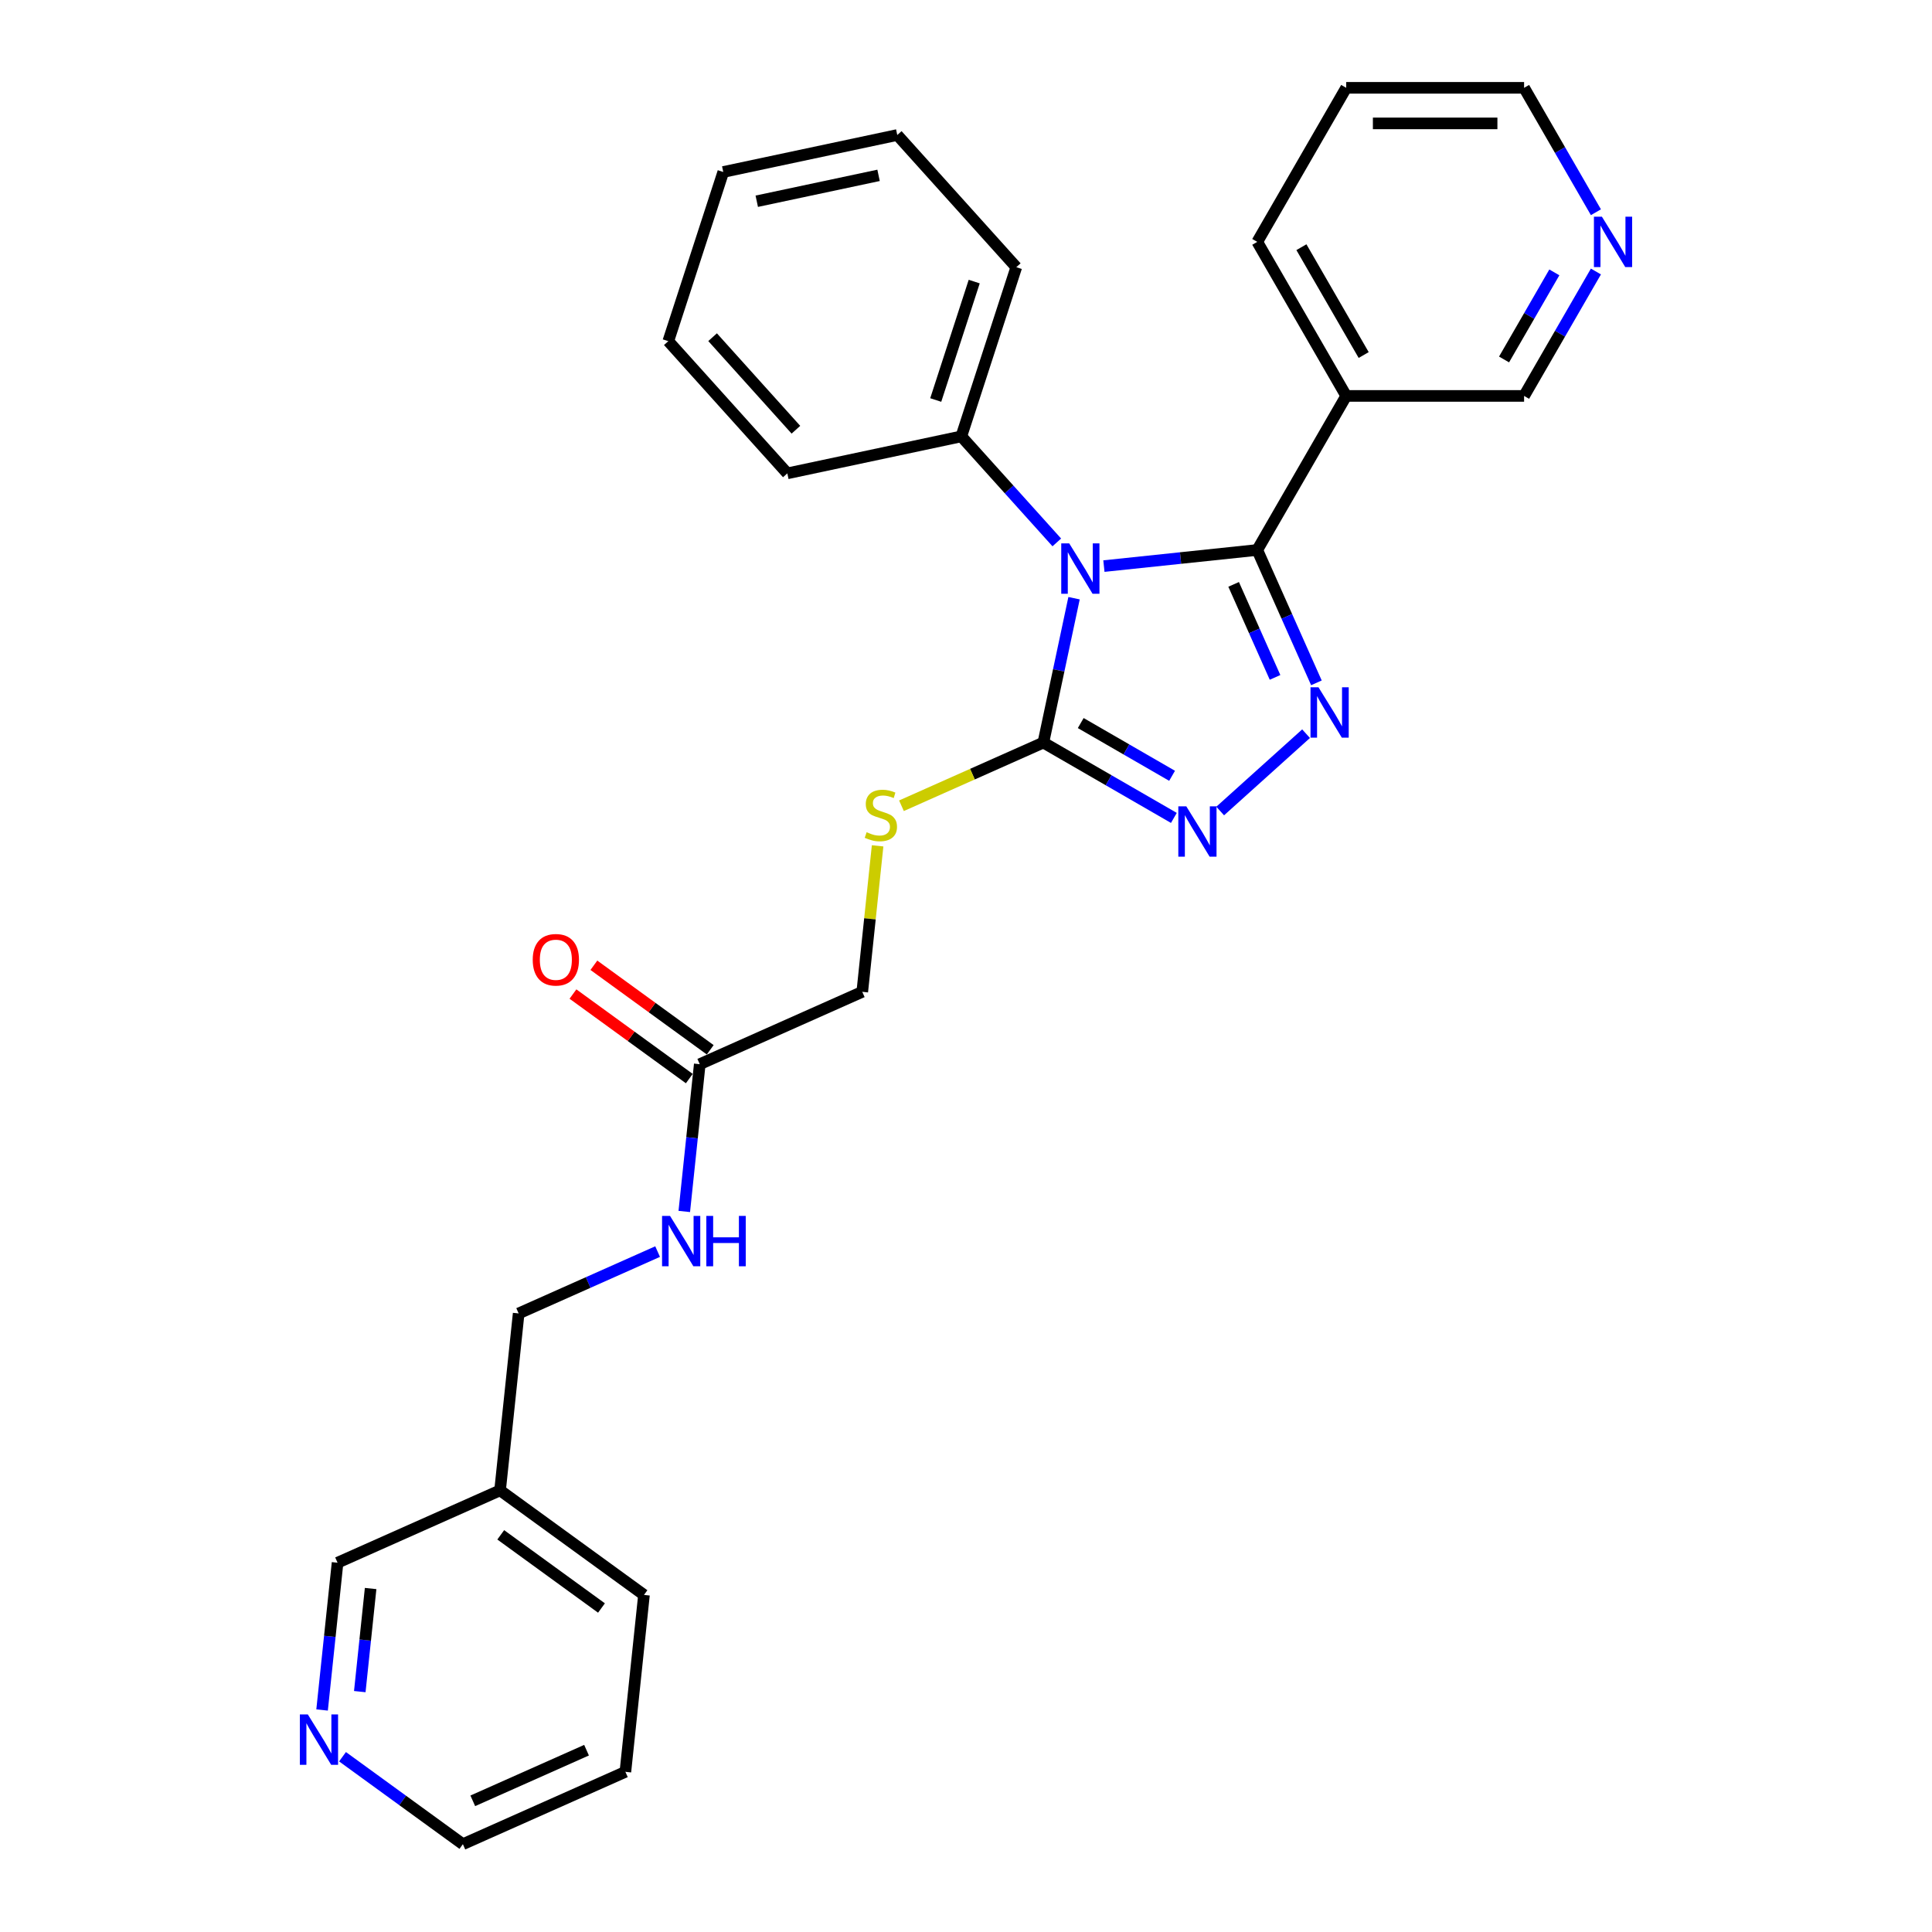 <?xml version='1.0' encoding='iso-8859-1'?>
<svg version='1.1' baseProfile='full'
              xmlns='http://www.w3.org/2000/svg'
                      xmlns:rdkit='http://www.rdkit.org/xml'
                      xmlns:xlink='http://www.w3.org/1999/xlink'
                  xml:space='preserve'
width='1000px' height='1000px' viewBox='0 0 1000 1000'>
<!-- END OF HEADER -->
<rect style='opacity:1.0;fill:#FFFFFF;stroke:none' width='1000' height='1000' x='0' y='0'> </rect>
<path class='bond-0' d='M 571.379,293.011 L 611.068,288.839' style='fill:none;fill-rule:evenodd;stroke:#0000FF;stroke-width:6px;stroke-linecap:butt;stroke-linejoin:miter;stroke-opacity:1' />
<path class='bond-0' d='M 611.068,288.839 L 650.757,284.668' style='fill:none;fill-rule:evenodd;stroke:#000000;stroke-width:6px;stroke-linecap:butt;stroke-linejoin:miter;stroke-opacity:1' />
<path class='bond-2' d='M 555.928,309.631 L 547.987,346.992' style='fill:none;fill-rule:evenodd;stroke:#0000FF;stroke-width:6px;stroke-linecap:butt;stroke-linejoin:miter;stroke-opacity:1' />
<path class='bond-2' d='M 547.987,346.992 L 540.045,384.353' style='fill:none;fill-rule:evenodd;stroke:#000000;stroke-width:6px;stroke-linecap:butt;stroke-linejoin:miter;stroke-opacity:1' />
<path class='bond-6' d='M 546.998,280.753 L 522.289,253.311' style='fill:none;fill-rule:evenodd;stroke:#0000FF;stroke-width:6px;stroke-linecap:butt;stroke-linejoin:miter;stroke-opacity:1' />
<path class='bond-6' d='M 522.289,253.311 L 497.58,225.868' style='fill:none;fill-rule:evenodd;stroke:#000000;stroke-width:6px;stroke-linecap:butt;stroke-linejoin:miter;stroke-opacity:1' />
<path class='bond-1' d='M 650.757,284.668 L 666.067,319.054' style='fill:none;fill-rule:evenodd;stroke:#000000;stroke-width:6px;stroke-linecap:butt;stroke-linejoin:miter;stroke-opacity:1' />
<path class='bond-1' d='M 666.067,319.054 L 681.377,353.441' style='fill:none;fill-rule:evenodd;stroke:#0000FF;stroke-width:6px;stroke-linecap:butt;stroke-linejoin:miter;stroke-opacity:1' />
<path class='bond-1' d='M 638.528,302.474 L 649.245,326.544' style='fill:none;fill-rule:evenodd;stroke:#000000;stroke-width:6px;stroke-linecap:butt;stroke-linejoin:miter;stroke-opacity:1' />
<path class='bond-1' d='M 649.245,326.544 L 659.962,350.615' style='fill:none;fill-rule:evenodd;stroke:#0000FF;stroke-width:6px;stroke-linecap:butt;stroke-linejoin:miter;stroke-opacity:1' />
<path class='bond-4' d='M 650.757,284.668 L 696.794,204.93' style='fill:none;fill-rule:evenodd;stroke:#000000;stroke-width:6px;stroke-linecap:butt;stroke-linejoin:miter;stroke-opacity:1' />
<path class='bond-28' d='M 676.016,379.757 L 631.564,419.782' style='fill:none;fill-rule:evenodd;stroke:#0000FF;stroke-width:6px;stroke-linecap:butt;stroke-linejoin:miter;stroke-opacity:1' />
<path class='bond-3' d='M 540.045,384.353 L 573.819,403.852' style='fill:none;fill-rule:evenodd;stroke:#000000;stroke-width:6px;stroke-linecap:butt;stroke-linejoin:miter;stroke-opacity:1' />
<path class='bond-3' d='M 573.819,403.852 L 607.593,423.351' style='fill:none;fill-rule:evenodd;stroke:#0000FF;stroke-width:6px;stroke-linecap:butt;stroke-linejoin:miter;stroke-opacity:1' />
<path class='bond-3' d='M 559.385,374.255 L 583.026,387.905' style='fill:none;fill-rule:evenodd;stroke:#000000;stroke-width:6px;stroke-linecap:butt;stroke-linejoin:miter;stroke-opacity:1' />
<path class='bond-3' d='M 583.026,387.905 L 606.668,401.554' style='fill:none;fill-rule:evenodd;stroke:#0000FF;stroke-width:6px;stroke-linecap:butt;stroke-linejoin:miter;stroke-opacity:1' />
<path class='bond-5' d='M 540.045,384.353 L 503.32,400.704' style='fill:none;fill-rule:evenodd;stroke:#000000;stroke-width:6px;stroke-linecap:butt;stroke-linejoin:miter;stroke-opacity:1' />
<path class='bond-5' d='M 503.32,400.704 L 466.595,417.055' style='fill:none;fill-rule:evenodd;stroke:#CCCC00;stroke-width:6px;stroke-linecap:butt;stroke-linejoin:miter;stroke-opacity:1' />
<path class='bond-15' d='M 696.794,204.93 L 788.867,204.93' style='fill:none;fill-rule:evenodd;stroke:#000000;stroke-width:6px;stroke-linecap:butt;stroke-linejoin:miter;stroke-opacity:1' />
<path class='bond-17' d='M 696.794,204.93 L 650.757,125.192' style='fill:none;fill-rule:evenodd;stroke:#000000;stroke-width:6px;stroke-linecap:butt;stroke-linejoin:miter;stroke-opacity:1' />
<path class='bond-17' d='M 705.836,183.762 L 673.61,127.946' style='fill:none;fill-rule:evenodd;stroke:#000000;stroke-width:6px;stroke-linecap:butt;stroke-linejoin:miter;stroke-opacity:1' />
<path class='bond-12' d='M 454.251,437.805 L 450.279,475.588' style='fill:none;fill-rule:evenodd;stroke:#CCCC00;stroke-width:6px;stroke-linecap:butt;stroke-linejoin:miter;stroke-opacity:1' />
<path class='bond-12' d='M 450.279,475.588 L 446.308,513.371' style='fill:none;fill-rule:evenodd;stroke:#000000;stroke-width:6px;stroke-linecap:butt;stroke-linejoin:miter;stroke-opacity:1' />
<path class='bond-20' d='M 497.58,225.868 L 526.032,138.301' style='fill:none;fill-rule:evenodd;stroke:#000000;stroke-width:6px;stroke-linecap:butt;stroke-linejoin:miter;stroke-opacity:1' />
<path class='bond-20' d='M 484.334,207.043 L 504.251,145.746' style='fill:none;fill-rule:evenodd;stroke:#000000;stroke-width:6px;stroke-linecap:butt;stroke-linejoin:miter;stroke-opacity:1' />
<path class='bond-21' d='M 497.58,225.868 L 407.518,245.011' style='fill:none;fill-rule:evenodd;stroke:#000000;stroke-width:6px;stroke-linecap:butt;stroke-linejoin:miter;stroke-opacity:1' />
<path class='bond-7' d='M 362.195,550.821 L 446.308,513.371' style='fill:none;fill-rule:evenodd;stroke:#000000;stroke-width:6px;stroke-linecap:butt;stroke-linejoin:miter;stroke-opacity:1' />
<path class='bond-8' d='M 362.195,550.821 L 358.189,588.936' style='fill:none;fill-rule:evenodd;stroke:#000000;stroke-width:6px;stroke-linecap:butt;stroke-linejoin:miter;stroke-opacity:1' />
<path class='bond-8' d='M 358.189,588.936 L 354.183,627.05' style='fill:none;fill-rule:evenodd;stroke:#0000FF;stroke-width:6px;stroke-linecap:butt;stroke-linejoin:miter;stroke-opacity:1' />
<path class='bond-11' d='M 367.607,543.372 L 337.498,521.497' style='fill:none;fill-rule:evenodd;stroke:#000000;stroke-width:6px;stroke-linecap:butt;stroke-linejoin:miter;stroke-opacity:1' />
<path class='bond-11' d='M 337.498,521.497 L 307.39,499.621' style='fill:none;fill-rule:evenodd;stroke:#FF0000;stroke-width:6px;stroke-linecap:butt;stroke-linejoin:miter;stroke-opacity:1' />
<path class='bond-11' d='M 356.783,558.27 L 326.675,536.394' style='fill:none;fill-rule:evenodd;stroke:#000000;stroke-width:6px;stroke-linecap:butt;stroke-linejoin:miter;stroke-opacity:1' />
<path class='bond-11' d='M 326.675,536.394 L 296.566,514.519' style='fill:none;fill-rule:evenodd;stroke:#FF0000;stroke-width:6px;stroke-linecap:butt;stroke-linejoin:miter;stroke-opacity:1' />
<path class='bond-14' d='M 340.38,647.817 L 304.419,663.828' style='fill:none;fill-rule:evenodd;stroke:#0000FF;stroke-width:6px;stroke-linecap:butt;stroke-linejoin:miter;stroke-opacity:1' />
<path class='bond-14' d='M 304.419,663.828 L 268.458,679.839' style='fill:none;fill-rule:evenodd;stroke:#000000;stroke-width:6px;stroke-linecap:butt;stroke-linejoin:miter;stroke-opacity:1' />
<path class='bond-9' d='M 826.047,140.532 L 807.457,172.731' style='fill:none;fill-rule:evenodd;stroke:#0000FF;stroke-width:6px;stroke-linecap:butt;stroke-linejoin:miter;stroke-opacity:1' />
<path class='bond-9' d='M 807.457,172.731 L 788.867,204.93' style='fill:none;fill-rule:evenodd;stroke:#000000;stroke-width:6px;stroke-linecap:butt;stroke-linejoin:miter;stroke-opacity:1' />
<path class='bond-9' d='M 804.523,140.984 L 791.51,163.523' style='fill:none;fill-rule:evenodd;stroke:#0000FF;stroke-width:6px;stroke-linecap:butt;stroke-linejoin:miter;stroke-opacity:1' />
<path class='bond-9' d='M 791.51,163.523 L 778.497,186.063' style='fill:none;fill-rule:evenodd;stroke:#000000;stroke-width:6px;stroke-linecap:butt;stroke-linejoin:miter;stroke-opacity:1' />
<path class='bond-30' d='M 826.047,109.853 L 807.457,77.654' style='fill:none;fill-rule:evenodd;stroke:#0000FF;stroke-width:6px;stroke-linecap:butt;stroke-linejoin:miter;stroke-opacity:1' />
<path class='bond-30' d='M 807.457,77.654 L 788.867,45.455' style='fill:none;fill-rule:evenodd;stroke:#000000;stroke-width:6px;stroke-linecap:butt;stroke-linejoin:miter;stroke-opacity:1' />
<path class='bond-10' d='M 166.709,885.087 L 170.715,846.972' style='fill:none;fill-rule:evenodd;stroke:#0000FF;stroke-width:6px;stroke-linecap:butt;stroke-linejoin:miter;stroke-opacity:1' />
<path class='bond-10' d='M 170.715,846.972 L 174.721,808.857' style='fill:none;fill-rule:evenodd;stroke:#000000;stroke-width:6px;stroke-linecap:butt;stroke-linejoin:miter;stroke-opacity:1' />
<path class='bond-10' d='M 186.224,875.577 L 189.028,848.897' style='fill:none;fill-rule:evenodd;stroke:#0000FF;stroke-width:6px;stroke-linecap:butt;stroke-linejoin:miter;stroke-opacity:1' />
<path class='bond-10' d='M 189.028,848.897 L 191.833,822.217' style='fill:none;fill-rule:evenodd;stroke:#000000;stroke-width:6px;stroke-linecap:butt;stroke-linejoin:miter;stroke-opacity:1' />
<path class='bond-31' d='M 177.287,909.283 L 208.436,931.914' style='fill:none;fill-rule:evenodd;stroke:#0000FF;stroke-width:6px;stroke-linecap:butt;stroke-linejoin:miter;stroke-opacity:1' />
<path class='bond-31' d='M 208.436,931.914 L 239.585,954.545' style='fill:none;fill-rule:evenodd;stroke:#000000;stroke-width:6px;stroke-linecap:butt;stroke-linejoin:miter;stroke-opacity:1' />
<path class='bond-13' d='M 258.834,771.408 L 268.458,679.839' style='fill:none;fill-rule:evenodd;stroke:#000000;stroke-width:6px;stroke-linecap:butt;stroke-linejoin:miter;stroke-opacity:1' />
<path class='bond-16' d='M 258.834,771.408 L 174.721,808.857' style='fill:none;fill-rule:evenodd;stroke:#000000;stroke-width:6px;stroke-linecap:butt;stroke-linejoin:miter;stroke-opacity:1' />
<path class='bond-22' d='M 258.834,771.408 L 333.322,825.527' style='fill:none;fill-rule:evenodd;stroke:#000000;stroke-width:6px;stroke-linecap:butt;stroke-linejoin:miter;stroke-opacity:1' />
<path class='bond-22' d='M 259.183,794.424 L 311.325,832.307' style='fill:none;fill-rule:evenodd;stroke:#000000;stroke-width:6px;stroke-linecap:butt;stroke-linejoin:miter;stroke-opacity:1' />
<path class='bond-23' d='M 650.757,125.192 L 696.794,45.455' style='fill:none;fill-rule:evenodd;stroke:#000000;stroke-width:6px;stroke-linecap:butt;stroke-linejoin:miter;stroke-opacity:1' />
<path class='bond-18' d='M 788.867,45.455 L 696.794,45.455' style='fill:none;fill-rule:evenodd;stroke:#000000;stroke-width:6px;stroke-linecap:butt;stroke-linejoin:miter;stroke-opacity:1' />
<path class='bond-18' d='M 775.056,63.869 L 710.605,63.869' style='fill:none;fill-rule:evenodd;stroke:#000000;stroke-width:6px;stroke-linecap:butt;stroke-linejoin:miter;stroke-opacity:1' />
<path class='bond-19' d='M 239.585,954.545 L 323.698,917.096' style='fill:none;fill-rule:evenodd;stroke:#000000;stroke-width:6px;stroke-linecap:butt;stroke-linejoin:miter;stroke-opacity:1' />
<path class='bond-19' d='M 244.712,932.105 L 303.591,905.891' style='fill:none;fill-rule:evenodd;stroke:#000000;stroke-width:6px;stroke-linecap:butt;stroke-linejoin:miter;stroke-opacity:1' />
<path class='bond-25' d='M 526.032,138.301 L 464.423,69.878' style='fill:none;fill-rule:evenodd;stroke:#000000;stroke-width:6px;stroke-linecap:butt;stroke-linejoin:miter;stroke-opacity:1' />
<path class='bond-26' d='M 407.518,245.011 L 345.909,176.588' style='fill:none;fill-rule:evenodd;stroke:#000000;stroke-width:6px;stroke-linecap:butt;stroke-linejoin:miter;stroke-opacity:1' />
<path class='bond-26' d='M 411.962,222.426 L 368.836,174.529' style='fill:none;fill-rule:evenodd;stroke:#000000;stroke-width:6px;stroke-linecap:butt;stroke-linejoin:miter;stroke-opacity:1' />
<path class='bond-24' d='M 333.322,825.527 L 323.698,917.096' style='fill:none;fill-rule:evenodd;stroke:#000000;stroke-width:6px;stroke-linecap:butt;stroke-linejoin:miter;stroke-opacity:1' />
<path class='bond-29' d='M 464.423,69.878 L 374.362,89.021' style='fill:none;fill-rule:evenodd;stroke:#000000;stroke-width:6px;stroke-linecap:butt;stroke-linejoin:miter;stroke-opacity:1' />
<path class='bond-29' d='M 454.742,90.761 L 391.699,104.162' style='fill:none;fill-rule:evenodd;stroke:#000000;stroke-width:6px;stroke-linecap:butt;stroke-linejoin:miter;stroke-opacity:1' />
<path class='bond-27' d='M 345.909,176.588 L 374.362,89.021' style='fill:none;fill-rule:evenodd;stroke:#000000;stroke-width:6px;stroke-linecap:butt;stroke-linejoin:miter;stroke-opacity:1' />
<path  class='atom-0' d='M 553.425 281.254
L 561.969 295.065
Q 562.816 296.428, 564.179 298.896
Q 565.542 301.363, 565.615 301.51
L 565.615 281.254
L 569.077 281.254
L 569.077 307.329
L 565.505 307.329
L 556.334 292.229
Q 555.266 290.462, 554.125 288.436
Q 553.02 286.41, 552.688 285.784
L 552.688 307.329
L 549.3 307.329
L 549.3 281.254
L 553.425 281.254
' fill='#0000FF'/>
<path  class='atom-2' d='M 682.443 355.743
L 690.987 369.554
Q 691.835 370.917, 693.197 373.384
Q 694.56 375.852, 694.634 375.999
L 694.634 355.743
L 698.096 355.743
L 698.096 381.818
L 694.523 381.818
L 685.353 366.718
Q 684.285 364.95, 683.143 362.925
Q 682.038 360.899, 681.706 360.273
L 681.706 381.818
L 678.318 381.818
L 678.318 355.743
L 682.443 355.743
' fill='#0000FF'/>
<path  class='atom-4' d='M 614.019 417.352
L 622.564 431.163
Q 623.411 432.526, 624.774 434.993
Q 626.136 437.461, 626.21 437.608
L 626.21 417.352
L 629.672 417.352
L 629.672 443.427
L 626.099 443.427
L 616.929 428.327
Q 615.861 426.559, 614.719 424.534
Q 613.614 422.508, 613.283 421.882
L 613.283 443.427
L 609.895 443.427
L 609.895 417.352
L 614.019 417.352
' fill='#0000FF'/>
<path  class='atom-6' d='M 448.567 430.752
Q 448.861 430.863, 450.077 431.378
Q 451.292 431.894, 452.618 432.225
Q 453.981 432.52, 455.306 432.52
Q 457.774 432.52, 459.21 431.341
Q 460.647 430.126, 460.647 428.027
Q 460.647 426.59, 459.91 425.706
Q 459.21 424.823, 458.105 424.344
Q 457.001 423.865, 455.159 423.313
Q 452.839 422.613, 451.439 421.95
Q 450.077 421.287, 449.082 419.887
Q 448.125 418.488, 448.125 416.131
Q 448.125 412.853, 450.334 410.827
Q 452.581 408.802, 457.001 408.802
Q 460.021 408.802, 463.446 410.238
L 462.599 413.074
Q 459.468 411.785, 457.111 411.785
Q 454.57 411.785, 453.17 412.853
Q 451.771 413.884, 451.808 415.689
Q 451.808 417.088, 452.507 417.935
Q 453.244 418.783, 454.275 419.261
Q 455.343 419.74, 457.111 420.293
Q 459.468 421.029, 460.868 421.766
Q 462.267 422.502, 463.261 424.012
Q 464.293 425.485, 464.293 428.027
Q 464.293 431.636, 461.862 433.588
Q 459.468 435.503, 455.454 435.503
Q 453.133 435.503, 451.366 434.987
Q 449.635 434.509, 447.572 433.662
L 448.567 430.752
' fill='#CCCC00'/>
<path  class='atom-9' d='M 346.807 629.352
L 355.352 643.163
Q 356.199 644.526, 357.561 646.993
Q 358.924 649.461, 358.998 649.608
L 358.998 629.352
L 362.46 629.352
L 362.46 655.427
L 358.887 655.427
L 349.717 640.327
Q 348.649 638.559, 347.507 636.534
Q 346.402 634.508, 346.071 633.882
L 346.071 655.427
L 342.682 655.427
L 342.682 629.352
L 346.807 629.352
' fill='#0000FF'/>
<path  class='atom-9' d='M 365.59 629.352
L 369.126 629.352
L 369.126 640.438
L 382.458 640.438
L 382.458 629.352
L 385.993 629.352
L 385.993 655.427
L 382.458 655.427
L 382.458 643.384
L 369.126 643.384
L 369.126 655.427
L 365.59 655.427
L 365.59 629.352
' fill='#0000FF'/>
<path  class='atom-10' d='M 829.14 112.155
L 837.684 125.966
Q 838.531 127.328, 839.894 129.796
Q 841.257 132.263, 841.33 132.411
L 841.33 112.155
L 844.792 112.155
L 844.792 138.23
L 841.22 138.23
L 832.049 123.13
Q 830.981 121.362, 829.84 119.336
Q 828.735 117.311, 828.403 116.685
L 828.403 138.23
L 825.015 138.23
L 825.015 112.155
L 829.14 112.155
' fill='#0000FF'/>
<path  class='atom-11' d='M 159.333 887.389
L 167.877 901.2
Q 168.724 902.562, 170.087 905.03
Q 171.449 907.497, 171.523 907.645
L 171.523 887.389
L 174.985 887.389
L 174.985 913.464
L 171.413 913.464
L 162.242 898.364
Q 161.174 896.596, 160.032 894.57
Q 158.927 892.545, 158.596 891.919
L 158.596 913.464
L 155.208 913.464
L 155.208 887.389
L 159.333 887.389
' fill='#0000FF'/>
<path  class='atom-12' d='M 275.737 496.775
Q 275.737 490.514, 278.831 487.016
Q 281.924 483.517, 287.706 483.517
Q 293.489 483.517, 296.582 487.016
Q 299.676 490.514, 299.676 496.775
Q 299.676 503.11, 296.545 506.719
Q 293.415 510.292, 287.706 510.292
Q 281.961 510.292, 278.831 506.719
Q 275.737 503.147, 275.737 496.775
M 287.706 507.345
Q 291.684 507.345, 293.82 504.694
Q 295.993 502.005, 295.993 496.775
Q 295.993 491.656, 293.82 489.078
Q 291.684 486.463, 287.706 486.463
Q 283.729 486.463, 281.556 489.041
Q 279.42 491.619, 279.42 496.775
Q 279.42 502.042, 281.556 504.694
Q 283.729 507.345, 287.706 507.345
' fill='#FF0000'/>
</svg>
